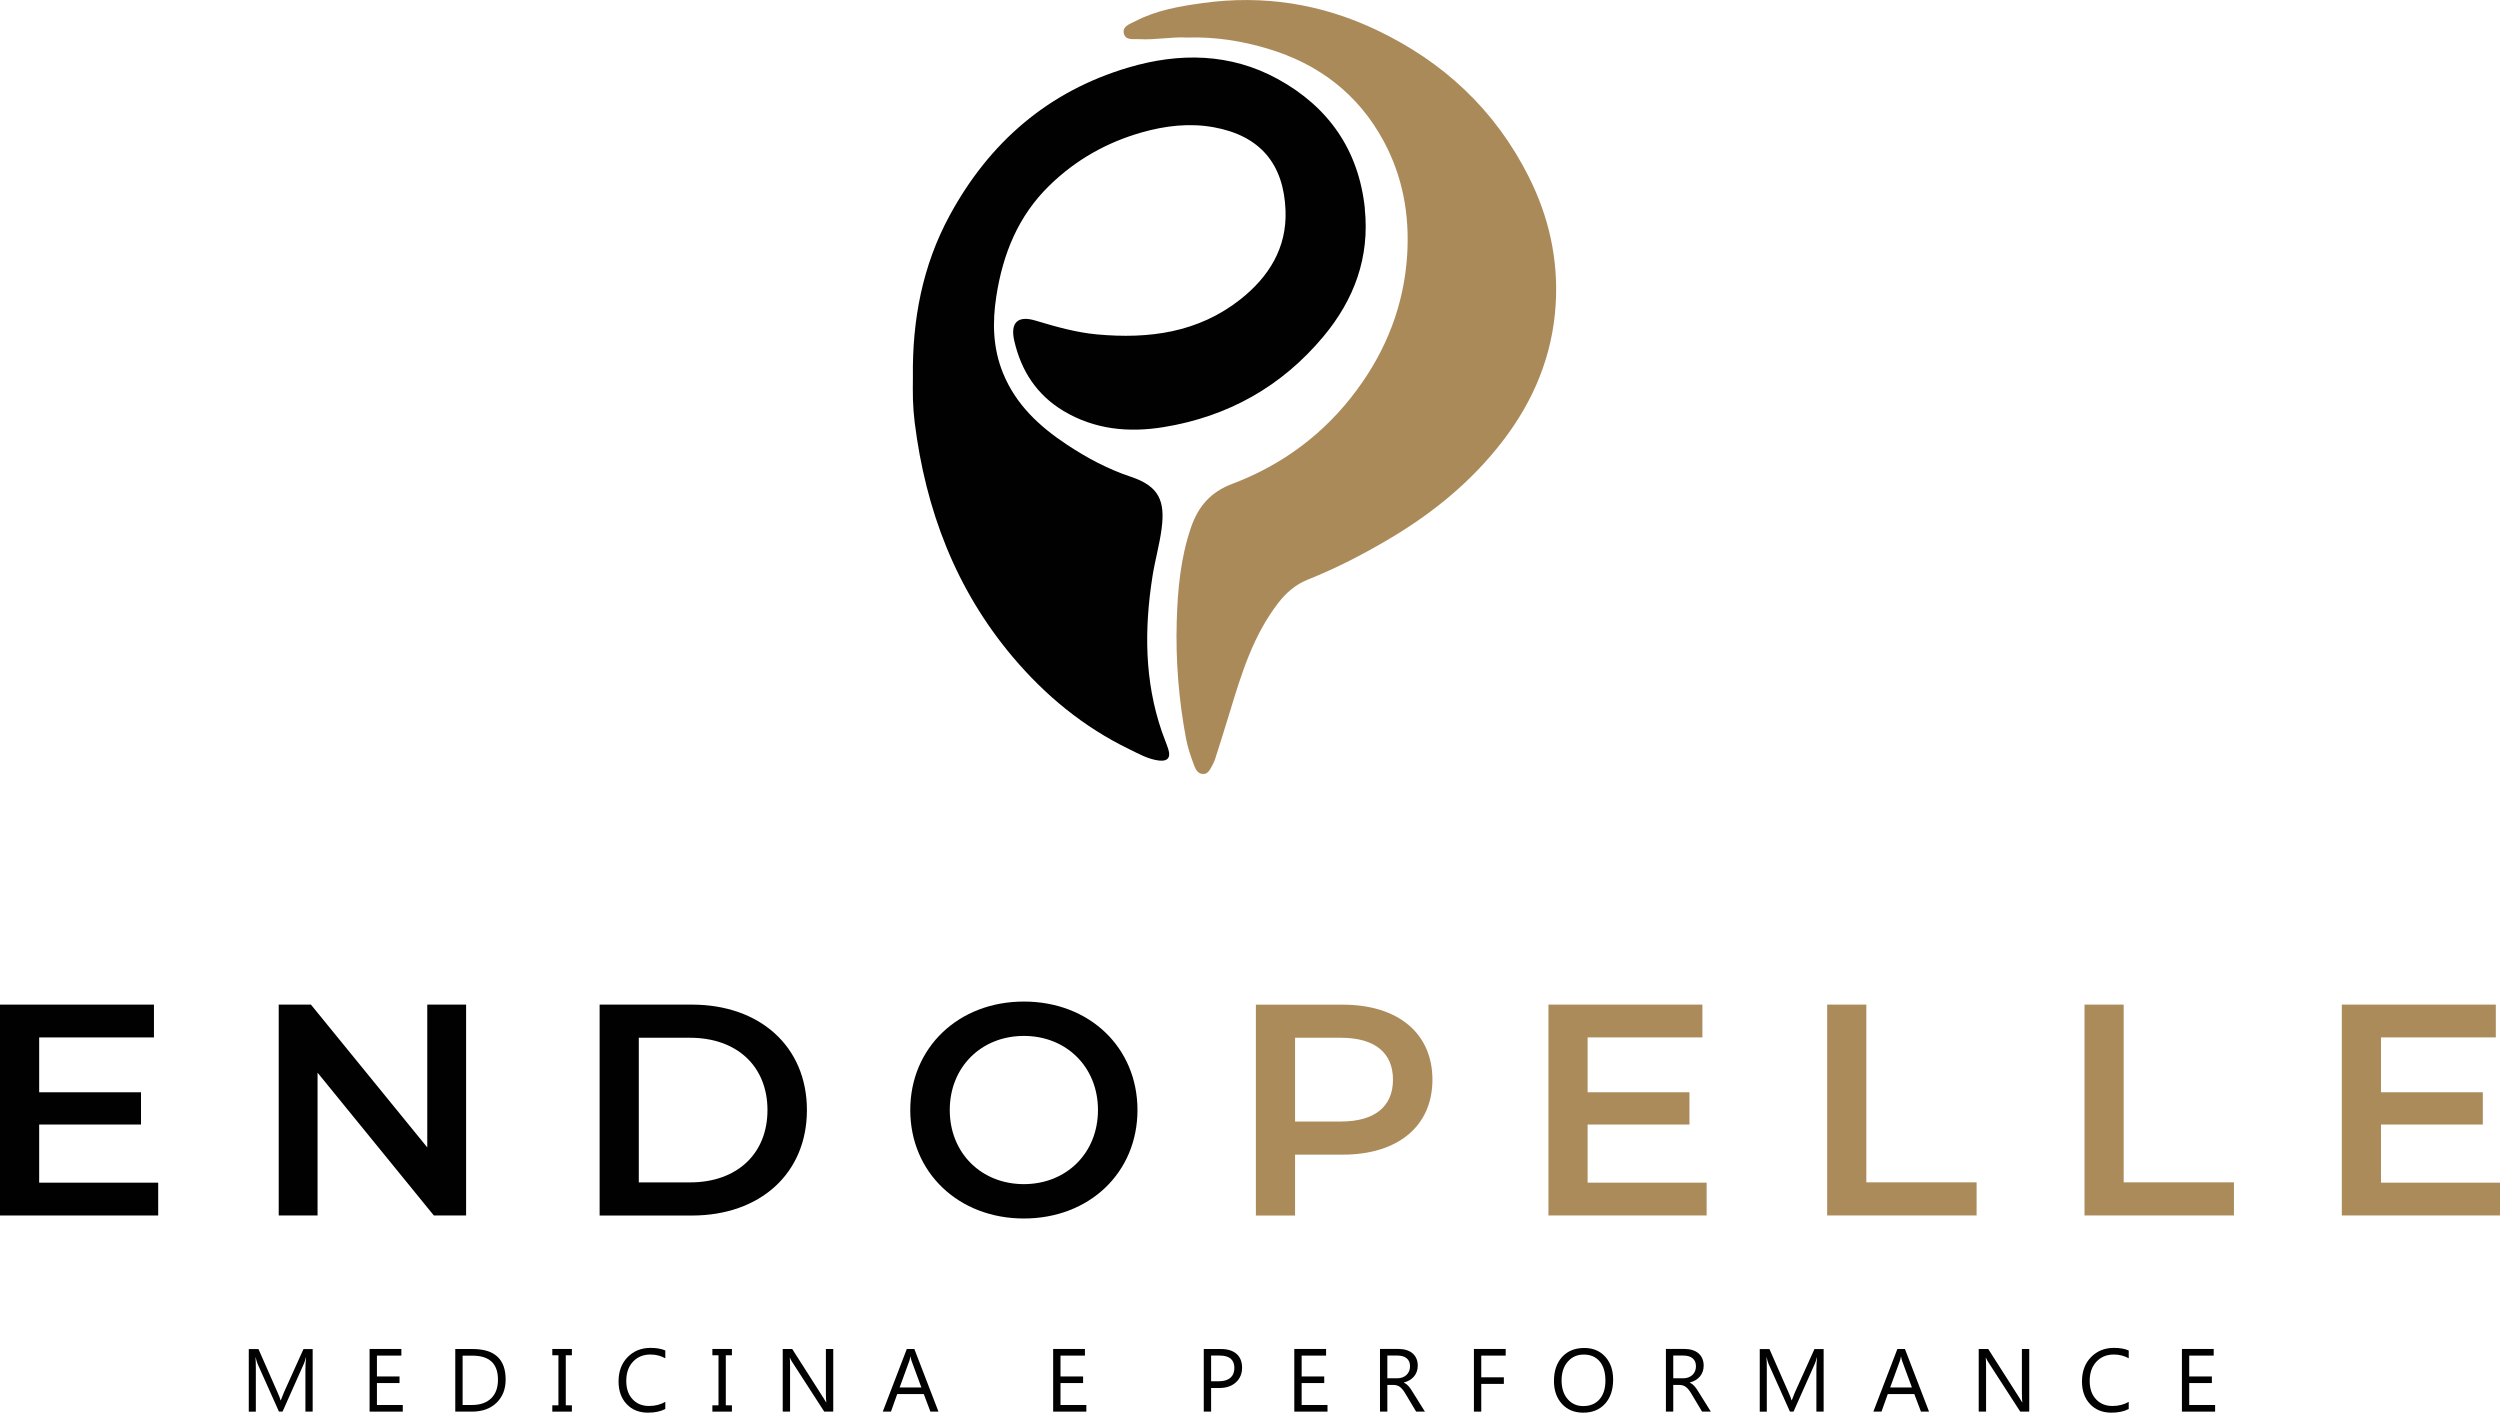 <?xml version="1.0" encoding="UTF-8"?><svg id="Camada_1" xmlns="http://www.w3.org/2000/svg" xmlns:xlink="http://www.w3.org/1999/xlink" viewBox="0 0 531 300.05"><defs><style>.cls-1{fill:url(#Gradiente_sem_nome);}.cls-2{fill:url(#Gradiente_sem_nome_6);}.cls-3{fill:#ab8a5a;}.cls-4{clip-path:url(#clippath-2);}.cls-5{fill:url(#Gradiente_sem_nome_3);}.cls-6{fill:url(#Gradiente_sem_nome_4);}.cls-7{clip-path:url(#clippath-1);}.cls-8{clip-path:url(#clippath-4);}.cls-9{fill:url(#Gradiente_sem_nome_2);}.cls-10{clip-path:url(#clippath);}.cls-11{fill:none;}.cls-12{clip-path:url(#clippath-3);}.cls-13{clip-path:url(#clippath-5);}.cls-14{fill:#010101;}.cls-15{fill:url(#Gradiente_sem_nome_5);}</style><clipPath id="clippath"><path class="cls-11" d="M200.87,73.42c.51-2.95,1.12-5.77,.47-9.01-.52,3.14-.66,6.14-.47,9.01"/></clipPath><linearGradient id="Gradiente_sem_nome" x1="-350.16" y1="-1160.59" x2="-349.16" y2="-1160.59" gradientTransform="translate(491.43 1032.2) scale(.83)" gradientUnits="userSpaceOnUse"><stop offset="0" stop-color="#010101"/><stop offset="1" stop-color="#ab8b5a"/></linearGradient><clipPath id="clippath-1"><path class="cls-11" d="M275.07,220.42h9.73c7.3,0,11.07,3.26,11.07,8.9s-3.78,8.89-11.07,8.89h-9.73v-17.79h0Zm-8.32-7.04v44.8h8.32v-12.93h10.11c11.77,0,19.07-6.08,19.07-15.93s-7.3-15.93-19.07-15.93h-18.43Z"/></clipPath><linearGradient id="Gradiente_sem_nome_2" x1="56.3" y1="-749.22" x2="57.3" y2="-749.22" gradientTransform="translate(-1844.5 28331.4) scale(37.5)" gradientUnits="userSpaceOnUse"><stop offset="0" stop-color="#ab8b5a"/><stop offset="1" stop-color="#ab8b5a"/></linearGradient><clipPath id="clippath-2"><polygon class="cls-11" points="328.89 213.38 328.89 258.17 362.49 258.17 362.49 251.2 337.21 251.2 337.21 238.85 358.84 238.85 358.84 232 337.21 232 337.21 220.35 361.59 220.35 361.59 213.38 328.89 213.38"/></clipPath><linearGradient id="Gradiente_sem_nome_3" x1="55.23" y1="-750.17" x2="56.23" y2="-750.17" gradientTransform="translate(-1526.91 25441.35) scale(33.6)" gradientUnits="userSpaceOnUse"><stop offset="0" stop-color="#ab8b5a"/><stop offset="1" stop-color="#ab8b5a"/></linearGradient><clipPath id="clippath-3"><polygon class="cls-11" points="388.09 213.38 388.09 258.17 419.83 258.17 419.83 251.13 396.41 251.13 396.41 213.38 388.09 213.38"/></clipPath><linearGradient id="Gradiente_sem_nome_4" x1="54.63" y1="-750.9" x2="55.63" y2="-750.9" gradientTransform="translate(-1345.88 24069.41) scale(31.74)" gradientUnits="userSpaceOnUse"><stop offset="0" stop-color="#ab8b5a"/><stop offset="1" stop-color="#ab8b5a"/></linearGradient><clipPath id="clippath-4"><polygon class="cls-11" points="442.75 213.38 442.75 258.17 474.49 258.17 474.49 251.13 451.07 251.13 451.07 213.38 442.75 213.38"/></clipPath><linearGradient id="Gradiente_sem_nome_5" x1="54.63" y1="-750.9" x2="55.63" y2="-750.9" gradientTransform="translate(-1291.22 24069.41) scale(31.74)" gradientUnits="userSpaceOnUse"><stop offset="0" stop-color="#ab8b5a"/><stop offset="1" stop-color="#ab8b5a"/></linearGradient><clipPath id="clippath-5"><polygon class="cls-11" points="497.4 213.38 497.4 258.17 531 258.17 531 251.2 505.72 251.2 505.72 238.85 527.35 238.85 527.35 232 505.72 232 505.72 220.35 530.11 220.35 530.11 213.38 497.4 213.38"/></clipPath><linearGradient id="Gradiente_sem_nome_6" x1="55.23" y1="-750.17" x2="56.23" y2="-750.17" gradientTransform="translate(-1358.4 25441.35) scale(33.6)" gradientUnits="userSpaceOnUse"><stop offset="0" stop-color="#ab8b5a"/><stop offset="1" stop-color="#ab8b5a"/></linearGradient></defs><g><path class="cls-14" d="M66.42,299.83h-1.55v-8.92c0-.7,.04-1.57,.13-2.59h-.04c-.15,.6-.28,1.03-.4,1.29l-4.55,10.22h-.76l-4.54-10.15c-.13-.3-.26-.75-.4-1.36h-.04c.05,.53,.07,1.4,.07,2.61v8.91h-1.5v-13.3h2.06l4.08,9.28c.32,.71,.52,1.24,.61,1.59h.06c.27-.73,.48-1.27,.64-1.63l4.17-9.24h1.95v13.3h0Z"/><polygon class="cls-14" points="85.55 299.83 78.5 299.83 78.5 286.52 85.25 286.52 85.25 287.93 80.06 287.93 80.06 292.36 84.86 292.36 84.86 293.76 80.06 293.76 80.06 298.42 85.55 298.42 85.55 299.83"/><path class="cls-14" d="M96.7,299.83v-13.3h3.67c4.69,0,7.03,2.16,7.03,6.48,0,2.05-.65,3.7-1.95,4.95-1.3,1.25-3.04,1.87-5.23,1.87h-3.52Zm1.56-11.89v10.48h1.98c1.74,0,3.1-.47,4.07-1.4,.97-.93,1.46-2.26,1.46-3.97,0-3.41-1.81-5.11-5.44-5.11h-2.07Z"/><polygon class="cls-14" points="121.47 286.52 121.47 287.86 120.17 287.86 120.17 298.49 121.47 298.49 121.47 299.83 117.31 299.83 117.31 298.49 118.61 298.49 118.61 287.86 117.31 287.86 117.31 286.52 121.47 286.52"/><path class="cls-14" d="M141.31,299.27c-.98,.52-2.21,.78-3.67,.78-1.89,0-3.41-.61-4.55-1.83-1.14-1.22-1.71-2.82-1.71-4.8,0-2.13,.64-3.85,1.92-5.16s2.9-1.97,4.87-1.97c1.26,0,2.31,.18,3.14,.55v1.66c-.95-.53-2-.8-3.15-.8-1.53,0-2.77,.51-3.72,1.53s-1.42,2.38-1.42,4.09c0,1.62,.44,2.91,1.33,3.87,.89,.96,2.05,1.44,3.49,1.44,1.34,0,2.49-.3,3.47-.89v1.53Z"/><polygon class="cls-14" points="155.46 286.52 155.46 287.86 154.16 287.86 154.16 298.49 155.46 298.49 155.46 299.83 151.31 299.83 151.31 298.49 152.61 298.49 152.61 287.86 151.31 287.86 151.31 286.52 155.46 286.52"/><path class="cls-14" d="M176.98,299.83h-1.91l-6.85-10.6c-.17-.27-.32-.54-.43-.84h-.05c.05,.29,.07,.89,.07,1.83v9.61h-1.56v-13.3h2.02l6.66,10.44c.28,.43,.46,.73,.54,.89h.04c-.06-.38-.09-1.04-.09-1.96v-9.37h1.56v13.3h0Z"/><path class="cls-14" d="M199.35,299.83h-1.73l-1.41-3.73h-5.64l-1.33,3.73h-1.74l5.1-13.3h1.61l5.12,13.3h.02Zm-3.65-5.13l-2.09-5.67c-.07-.19-.14-.48-.21-.89h-.04c-.06,.38-.13,.67-.21,.89l-2.07,5.67h4.62Z"/><polygon class="cls-14" points="230.74 299.83 223.69 299.83 223.69 286.52 230.44 286.52 230.44 287.93 225.25 287.93 225.25 292.36 230.05 292.36 230.05 293.76 225.25 293.76 225.25 298.42 230.74 298.42 230.74 299.83"/><path class="cls-14" d="M257.24,294.8v5.03h-1.56v-13.3h3.66c1.42,0,2.52,.35,3.31,1.04,.78,.69,1.17,1.67,1.17,2.93s-.43,2.29-1.3,3.1c-.87,.8-2.04,1.21-3.52,1.21h-1.76Zm0-6.88v5.46h1.63c1.08,0,1.9-.25,2.46-.74,.57-.49,.85-1.19,.85-2.08,0-1.76-1.04-2.64-3.12-2.64h-1.82Z"/><polygon class="cls-14" points="281.96 299.83 274.91 299.83 274.91 286.52 281.66 286.52 281.66 287.93 276.47 287.93 276.47 292.36 281.27 292.36 281.27 293.76 276.47 293.76 276.47 298.42 281.96 298.42 281.96 299.83"/><path class="cls-14" d="M302.65,299.83h-1.86l-2.23-3.73c-.2-.35-.4-.64-.59-.89-.19-.24-.39-.44-.59-.6-.2-.15-.42-.27-.65-.34-.23-.07-.49-.11-.78-.11h-1.28v5.66h-1.56v-13.3h3.97c.58,0,1.12,.07,1.61,.22,.49,.14,.92,.37,1.28,.66s.65,.67,.85,1.11c.2,.44,.31,.96,.31,1.55,0,.46-.07,.89-.21,1.28s-.34,.73-.59,1.03c-.26,.3-.57,.56-.93,.78-.36,.21-.77,.38-1.22,.5v.04c.22,.1,.42,.21,.58,.34,.16,.13,.32,.28,.47,.45,.15,.17,.3,.37,.44,.59,.15,.22,.31,.47,.49,.77l2.5,4h0Zm-7.98-11.9v4.82h2.11c.39,0,.75-.06,1.08-.18s.62-.29,.86-.51c.24-.22,.43-.49,.57-.81s.2-.68,.2-1.07c0-.71-.23-1.27-.69-1.66-.46-.4-1.13-.6-2-.6h-2.13Z"/><polygon class="cls-14" points="319.81 287.93 314.62 287.93 314.62 292.54 319.42 292.54 319.42 293.94 314.62 293.94 314.62 299.83 313.06 299.83 313.06 286.52 319.81 286.52 319.81 287.93"/><path class="cls-14" d="M336.29,300.05c-1.89,0-3.4-.62-4.53-1.86s-1.7-2.86-1.7-4.85c0-2.14,.58-3.85,1.73-5.12,1.16-1.27,2.73-1.91,4.72-1.91,1.84,0,3.32,.62,4.44,1.85,1.12,1.24,1.68,2.86,1.68,4.85,0,2.17-.57,3.89-1.72,5.15-1.15,1.26-2.69,1.89-4.62,1.89m.11-12.34c-1.4,0-2.53,.5-3.41,1.51-.87,1.01-1.31,2.33-1.31,3.97s.42,2.96,1.27,3.96c.85,1,1.96,1.5,3.33,1.5,1.46,0,2.61-.48,3.45-1.43s1.26-2.28,1.26-4-.41-3.11-1.23-4.07-1.94-1.44-3.38-1.44"/><path class="cls-14" d="M363.38,299.83h-1.86l-2.23-3.73c-.2-.35-.4-.64-.59-.89-.19-.24-.39-.44-.59-.6-.2-.15-.42-.27-.65-.34-.23-.07-.49-.11-.78-.11h-1.28v5.66h-1.56v-13.3h3.97c.58,0,1.12,.07,1.61,.22,.49,.14,.92,.37,1.28,.66s.65,.67,.85,1.11c.2,.44,.31,.96,.31,1.55,0,.46-.07,.89-.21,1.28s-.34,.73-.59,1.03c-.26,.3-.57,.56-.93,.78-.36,.21-.77,.38-1.22,.5v.04c.22,.1,.42,.21,.58,.34,.16,.13,.32,.28,.47,.45,.15,.17,.3,.37,.44,.59,.15,.22,.31,.47,.49,.77l2.5,4h0Zm-7.98-11.9v4.82h2.11c.39,0,.75-.06,1.08-.18s.62-.29,.86-.51c.24-.22,.43-.49,.57-.81s.2-.68,.2-1.07c0-.71-.23-1.27-.69-1.66-.46-.4-1.13-.6-2-.6h-2.13Z"/><path class="cls-14" d="M387.35,299.83h-1.55v-8.92c0-.7,.04-1.57,.13-2.59h-.04c-.15,.6-.28,1.03-.4,1.29l-4.55,10.22h-.76l-4.54-10.15c-.13-.3-.26-.75-.4-1.36h-.04c.05,.53,.07,1.4,.07,2.61v8.91h-1.5v-13.3h2.06l4.08,9.28c.32,.71,.52,1.24,.61,1.59h.06c.27-.73,.48-1.27,.64-1.63l4.17-9.24h1.95v13.3h0Z"/><path class="cls-14" d="M409.74,299.83h-1.73l-1.41-3.73h-5.64l-1.33,3.73h-1.73l5.1-13.3h1.61l5.12,13.3h.01Zm-3.65-5.13l-2.09-5.67c-.07-.19-.14-.48-.21-.89h-.04c-.06,.38-.13,.67-.21,.89l-2.07,5.67h4.62Z"/><path class="cls-14" d="M431.01,299.83h-1.91l-6.85-10.6c-.17-.27-.32-.54-.43-.84h-.05c.05,.29,.07,.89,.07,1.83v9.61h-1.56v-13.3h2.02l6.66,10.44c.28,.43,.46,.73,.54,.89h.04c-.06-.38-.09-1.04-.09-1.96v-9.37h1.56v13.3Z"/><path class="cls-14" d="M452.14,299.27c-.98,.52-2.21,.78-3.67,.78-1.89,0-3.41-.61-4.55-1.83-1.14-1.22-1.71-2.82-1.71-4.8,0-2.13,.64-3.85,1.92-5.16,1.28-1.31,2.9-1.97,4.87-1.97,1.26,0,2.31,.18,3.14,.55v1.66c-.95-.53-2-.8-3.15-.8-1.53,0-2.77,.51-3.72,1.53-.95,1.02-1.42,2.38-1.42,4.09,0,1.62,.44,2.91,1.33,3.87s2.05,1.44,3.49,1.44c1.34,0,2.49-.3,3.47-.89v1.53Z"/><polygon class="cls-14" points="470.49 299.83 463.44 299.83 463.44 286.52 470.19 286.52 470.19 287.93 464.99 287.93 464.99 292.36 469.8 292.36 469.8 293.76 464.99 293.76 464.99 298.42 470.49 298.42 470.49 299.83"/></g><g class="cls-10"><rect class="cls-1" x="200.68" y="64.41" width="1.31" height="9.01"/></g><path class="cls-14" d="M289.9,44.33c-1.29-12.46-7.74-21.65-18.53-27.56-10.07-5.51-20.9-5.63-31.7-2.43-17.05,5.05-29.53,15.89-37.95,31.4-5.8,10.67-7.98,22.27-7.82,34.35,0,1.61-.05,3.22,.01,4.83s.17,3.21,.37,4.81c2.32,18.53,8.67,35.38,20.82,49.8,6.92,8.2,15.05,14.89,24.73,19.59,2.03,.98,4.04,2.15,6.34,2.42,1.83,.22,2.53-.63,1.99-2.36-.4-1.27-.94-2.49-1.37-3.75-3.73-10.82-3.75-21.88-2-33.03,.53-3.39,1.5-6.72,1.94-10.12,.74-5.72-.42-8.98-6.5-11-4.88-1.62-9.39-4.03-13.65-6.86-5.81-3.85-10.8-8.46-13.53-15.15-2.18-5.34-2.29-10.81-1.43-16.35,1.39-8.98,4.64-17.08,11.32-23.56,5.58-5.43,12.14-9.12,19.57-11.24,5-1.42,10.13-2.03,15.31-1.09,9.86,1.8,14.87,7.81,15.23,17.72,.29,7.91-3.55,14.07-9.61,18.85-8.98,7.08-19.44,8.43-30.42,7.43-4.49-.41-8.82-1.66-13.13-2.95-3.7-1.11-5.33,.44-4.47,4.25,1.45,6.41,4.8,11.57,10.49,14.97,6.6,3.94,13.83,4.63,21.24,3.42,13.68-2.23,25.09-8.62,33.98-19.29,6.52-7.83,9.82-16.78,8.75-27.09"/><path class="cls-3" d="M252.29,7.98c-3.38-.21-6.85,.54-10.34,.34-1.22-.07-2.92,.32-3.25-1.25-.33-1.53,1.34-1.99,2.43-2.56,4.5-2.36,9.45-3.18,14.4-3.87,12.76-1.76,24.99,.14,36.64,5.63,14.37,6.78,25.41,17.06,32.57,31.34,4.27,8.51,6.27,17.55,5.69,27.05-.66,10.78-4.65,20.4-11.18,28.92-6.48,8.47-14.58,15.15-23.72,20.61-5.72,3.42-11.62,6.47-17.82,8.95-2.54,1.02-4.53,2.76-6.18,4.89-5.32,6.86-7.82,14.99-10.29,23.12-1.03,3.4-2.1,6.78-3.18,10.17-.17,.52-.44,1.02-.71,1.51-.43,.79-.89,1.67-1.94,1.56-1-.1-1.46-.96-1.77-1.8-.7-1.87-1.36-3.76-1.73-5.73-1.55-8.26-2.22-16.61-1.97-25,.2-6.7,.82-13.4,3.03-19.83,1.52-4.44,4.14-7.52,8.76-9.26,10.73-4.04,19.68-10.75,26.48-19.97,6.24-8.45,9.99-17.95,10.67-28.6,.54-8.59-.93-16.71-5.01-24.26-5.39-9.96-13.77-16.36-24.56-19.59-5.5-1.65-11.14-2.55-17.03-2.38"/><polygon class="cls-14" points="33.6 251.2 33.6 258.17 0 258.17 0 213.38 32.7 213.38 32.7 220.35 8.32 220.35 8.32 232 29.95 232 29.95 238.85 8.32 238.85 8.32 251.2 33.6 251.2"/><polygon class="cls-14" points="99 213.38 99 258.17 92.15 258.17 67.45 227.84 67.45 258.17 59.2 258.17 59.2 213.38 66.04 213.38 90.75 243.71 90.75 213.38 99 213.38"/><path class="cls-14" d="M127.36,213.38h19.58c14.53,0,24.45,8.96,24.45,22.4s-9.92,22.4-24.45,22.4h-19.58v-44.8h0Zm19.2,37.76c9.98,0,16.45-6.08,16.45-15.36s-6.46-15.36-16.45-15.36h-10.88v30.72h10.88Z"/><path class="cls-14" d="M193.34,235.77c0-13.25,10.24-23.04,24.13-23.04s24.13,9.73,24.13,23.04-10.24,23.04-24.13,23.04-24.13-9.79-24.13-23.04m39.87,0c0-9.15-6.72-15.74-15.74-15.74s-15.74,6.59-15.74,15.74,6.72,15.74,15.74,15.74,15.74-6.59,15.74-15.74"/><g class="cls-7"><rect class="cls-9" x="266.75" y="213.38" width="37.5" height="44.8"/></g><g class="cls-4"><rect class="cls-5" x="328.89" y="213.38" width="33.6" height="44.8"/></g><g class="cls-12"><rect class="cls-6" x="388.09" y="213.38" width="31.74" height="44.8"/></g><g class="cls-8"><rect class="cls-15" x="442.75" y="213.38" width="31.74" height="44.8"/></g><g class="cls-13"><rect class="cls-2" x="497.4" y="213.38" width="33.6" height="44.8"/></g></svg>